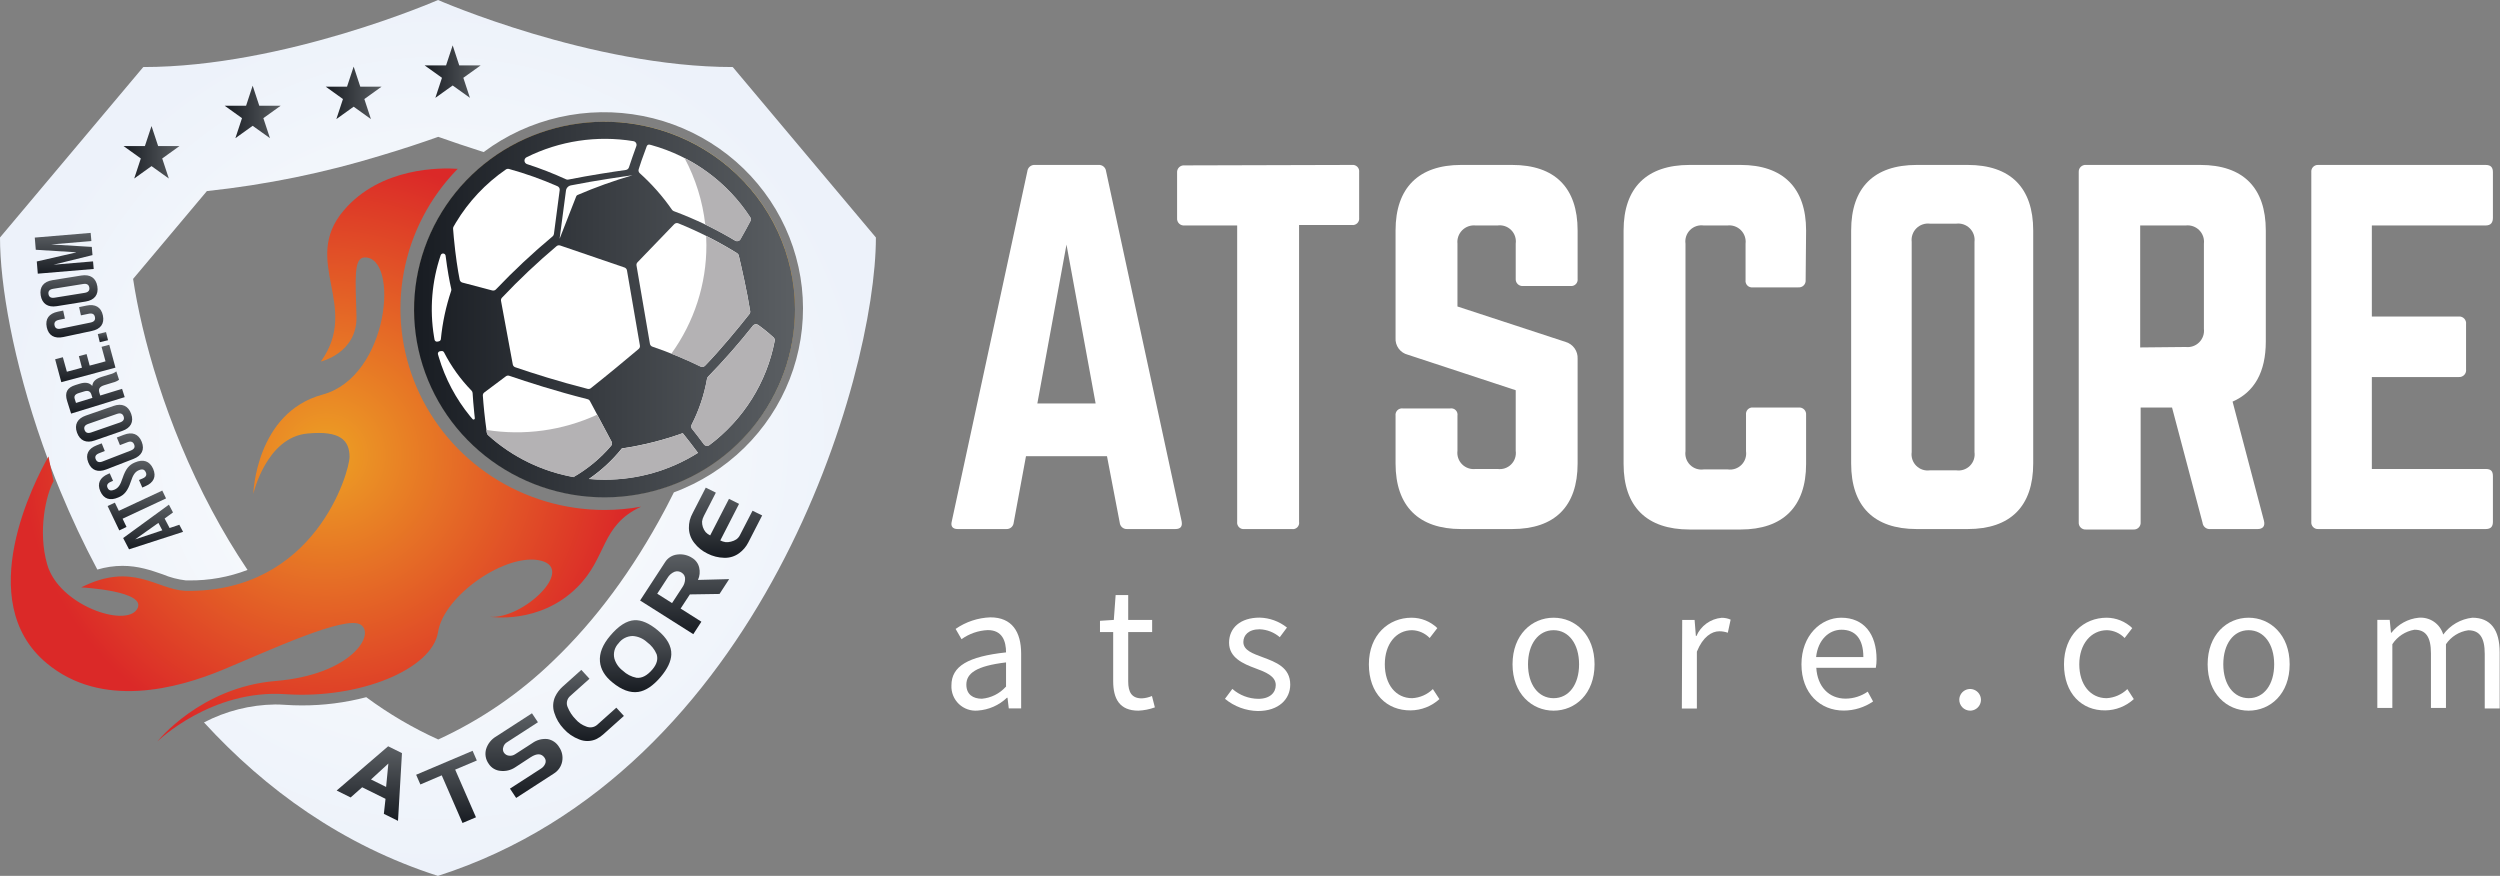 <svg width="979" height="343" viewBox="0 0 979 343" fill="none" xmlns="http://www.w3.org/2000/svg">
<rect x="0" y="0" width="979" height="343" fill="#808080" stroke="none"/>
<path d="M237.364 177.777L200.998 147.585L196.327 177.777H237.364Z" fill="#333333"/>
<path d="M286.945 26.254C231.579 26.254 171.53 0 171.53 0C171.53 0 111.469 26.254 56.104 26.254L0 93C0 111.354 5.083 141.2 16.725 174.245C17.33 175.975 17.935 177.706 18.6 179.448C18.963 180.438 19.326 181.417 19.714 182.419C20.924 185.761 22.316 189.138 23.719 192.515C27.907 202.611 32.687 212.862 38.12 223.042C41.315 222.088 44.633 221.598 47.971 221.586C54.204 221.586 59.226 223.352 63.704 224.904C66.607 226.121 69.671 226.924 72.804 227.29H73.942C81.802 227.391 89.609 225.997 96.935 223.185C91.887 215.666 87.23 207.899 82.982 199.914C64.829 165.903 55.462 131.474 52.122 109.218L81.021 74.825C104.189 72.361 127.06 67.684 149.311 60.862C157.783 58.344 165.298 55.826 171.615 53.583C176.782 55.42 182.761 57.437 189.392 59.55C198.173 52.988 208.264 48.335 219.001 45.899C229.737 43.462 240.875 43.297 251.681 45.414C262.487 47.532 272.716 51.883 281.692 58.182C290.669 64.481 298.19 72.584 303.76 81.957C309.329 91.331 312.822 101.762 314.006 112.563C315.19 123.365 314.04 134.291 310.631 144.622C307.222 154.953 301.632 164.454 294.228 172.5C286.824 180.545 277.776 186.952 267.679 191.298C266.469 191.835 265.174 192.348 263.891 192.814C262.959 194.699 262.003 196.573 261.011 198.458L260.236 199.914C247.868 223.102 233.237 242.876 216.754 258.652C203.612 271.432 188.344 281.894 171.615 289.585C161.649 285.069 152.2 279.516 143.43 273.02C135.206 275.173 126.731 276.256 118.222 276.243C115.947 276.243 113.672 276.159 111.421 276.004C110.211 275.92 109 275.873 107.718 275.873C98.006 276.007 88.466 278.417 79.884 282.902C103.93 309.156 134.136 331.03 171.482 343C298.478 302.27 343 147.286 343 93L286.945 26.254Z" fill="url(#paint0_radial_755_42023)"/>
<path d="M236.832 199.699C221.134 199.714 205.78 195.171 192.683 186.637C179.587 178.102 169.328 165.955 163.186 151.709C157.044 137.463 155.292 121.75 158.146 106.528C161.001 91.306 168.337 77.25 179.24 66.113C172.729 65.66 149.106 65.337 134.596 82.415C117.654 102.38 141.265 119.803 125.653 141.57C125.653 141.57 139.957 138.241 139.594 123.884C139.231 109.528 138.384 100.936 142.741 100.816C156.476 100.423 152.495 147.43 126.319 154.518C100.143 161.607 99.187 193.434 99.187 193.434C99.187 193.434 104.257 171.202 120.462 169.758C133.193 168.564 136.835 172.347 136.884 178.875C136.884 184.687 123.463 232.219 72.635 231.384C61.211 230.835 51.978 219.856 31.792 230.023C31.792 230.023 58.21 231.384 53.648 238.592C49.086 245.8 23.03 237.052 18.468 220.989C14.729 207.862 18.069 193.673 20.985 188.398C20.162 184.818 19.448 181.131 19.001 178.732C13.664 188.088 -10.927 235.286 18.19 259.643C39.852 277.77 69.489 269.667 87.387 262.232C105.286 254.798 135.359 240.752 141.264 244.63C147.17 248.509 137.453 264.225 107.948 266.672C78.444 269.118 61.635 290.348 61.635 290.348C61.635 290.348 82.632 269.846 111.76 271.839C140.889 273.832 169.256 262.041 171.531 247.53C173.806 233.019 198.566 216.144 211.902 219.581C225.238 223.018 204.847 242.446 191.91 241.539C191.91 241.539 211.273 244.654 225.989 230.023C237.933 218.197 235.053 205.869 251.04 198.411C246.352 199.259 241.597 199.69 236.832 199.699Z" fill="url(#paint1_radial_755_42023)"/>
<path d="M155.859 321.448L150.316 318.703L150.97 312.82L141.821 308.297L137.307 312.283L131.837 309.574L151.998 292.246L157.408 294.919L155.859 321.448ZM151.2 308.165L152.083 299L145.282 305.242L151.2 308.165Z" fill="url(#paint2_linear_755_42023)"/>
<path d="M186.718 297.807L178.246 301.387L186.391 320.051L181.115 322.283L172.982 303.619L164.62 307.199L162.962 303.392L185.072 294.012L186.718 297.807Z" fill="url(#paint3_linear_755_42023)"/>
<path d="M218.933 292.532C219.508 293.354 219.912 294.281 220.119 295.258C220.327 296.236 220.335 297.244 220.143 298.225C219.95 299.209 219.55 300.143 218.968 300.965C218.387 301.787 217.637 302.48 216.766 302.998L202.123 312.473L199.703 308.822L211.805 301.017C212.544 300.572 213.127 299.914 213.475 299.132C213.655 298.75 213.73 298.328 213.692 297.909C213.653 297.49 213.503 297.088 213.257 296.745C212.047 295.002 210.268 294.943 207.787 296.542L201.736 300.492C200.067 301.606 198.051 302.097 196.048 301.876C195.1 301.806 194.182 301.517 193.368 301.032C192.554 300.547 191.868 299.879 191.365 299.084C190.776 298.267 190.38 297.331 190.204 296.345C190.028 295.358 190.077 294.345 190.348 293.379C190.984 291.278 192.402 289.492 194.318 288.379L208.319 279.322L210.655 282.83L198.311 290.814C197.71 291.239 197.281 291.86 197.101 292.568C196.963 292.92 196.912 293.3 196.952 293.675C196.992 294.051 197.122 294.412 197.331 294.728C197.55 295.058 197.841 295.336 198.182 295.543C198.523 295.749 198.906 295.878 199.304 295.921C200.153 296.039 201.016 295.839 201.724 295.36L208.44 291.017C210.16 289.756 212.301 289.184 214.431 289.417C215.366 289.582 216.253 289.946 217.031 290.484C217.808 291.022 218.457 291.721 218.933 292.532Z" fill="url(#paint4_linear_755_42023)"/>
<path d="M244.322 280.36L236.214 287.604C235.39 288.343 234.465 288.966 233.467 289.453C232.427 289.916 231.303 290.165 230.162 290.183C229.022 290.202 227.889 289.99 226.835 289.561C224.48 288.681 222.381 287.242 220.724 285.372C219.057 283.616 217.816 281.511 217.093 279.214C216.368 277.104 216.48 274.801 217.408 272.77C218.11 271.306 219.097 269.992 220.312 268.903L227.646 262.328L230.841 265.801L223.205 272.627C222.601 273.172 222.191 273.895 222.036 274.688C221.881 275.481 221.99 276.303 222.345 277.03C223.053 278.76 224.098 280.337 225.419 281.673C226.529 282.959 227.96 283.938 229.57 284.513C230.282 284.819 231.069 284.915 231.836 284.79C232.602 284.665 233.316 284.324 233.89 283.809L241.357 277.126L244.322 280.36Z" fill="url(#paint5_linear_755_42023)"/>
<path d="M257.501 246.766C261.204 249.821 262.999 253.004 262.886 256.313C262.773 259.01 261.385 261.93 258.723 265.073C255.77 268.557 252.85 270.518 249.961 270.956C246.779 271.421 243.39 270.18 239.784 267.197C236.831 264.81 235.209 262.053 234.943 259.07C234.645 255.824 235.988 252.443 238.973 248.926C242.256 245.052 245.431 243.031 248.497 242.864C251.208 242.744 254.209 244.045 257.501 246.766ZM253.35 251.444C251.83 250.038 249.863 249.195 247.783 249.057C246.697 249.07 245.628 249.334 244.664 249.827C243.699 250.32 242.865 251.029 242.228 251.898C241.472 252.678 240.924 253.633 240.637 254.675C240.35 255.717 240.331 256.813 240.583 257.865C241.131 259.767 242.29 261.442 243.886 262.638C245.368 264.049 247.228 265.014 249.247 265.419C251.365 265.657 253.447 264.559 255.492 262.149C257.21 260.12 257.767 258.139 257.138 256.182C256.335 254.292 255.026 252.654 253.35 251.444Z" fill="url(#paint6_linear_755_42023)"/>
<path d="M285.54 226.777L281.765 232.589L270.159 232.768L266.528 238.305L274.661 243.46L271.49 248.341L250.663 235.155L260.465 220.106C260.979 219.29 261.674 218.599 262.498 218.086C263.322 217.573 264.253 217.252 265.222 217.147C267.266 216.877 269.34 217.352 271.055 218.483C271.745 218.899 272.344 219.447 272.815 220.094C273.287 220.742 273.623 221.477 273.802 222.254C274.187 223.877 274.021 225.579 273.33 227.099L285.54 226.777ZM266.988 224.283C266.57 223.986 266.081 223.798 265.569 223.738C265.057 223.677 264.538 223.746 264.06 223.937C262.936 224.435 262 225.27 261.385 226.324L257.368 232.493L263.176 236.169L267.291 229.856C267.873 229.006 268.212 228.016 268.271 226.992C268.341 226.467 268.258 225.933 268.03 225.453C267.803 224.973 267.442 224.567 266.988 224.283Z" fill="url(#paint7_linear_755_42023)"/>
<path d="M298.465 201.848L293.007 212.469C292.168 214.112 290.949 215.539 289.449 216.633C287.766 217.873 285.703 218.509 283.604 218.435C281.317 218.387 279.073 217.82 277.045 216.777C275.033 215.811 273.276 214.398 271.914 212.648C270.575 210.984 269.823 208.935 269.772 206.812C269.752 205.78 269.866 204.749 270.11 203.745C270.401 202.717 270.807 201.724 271.321 200.785L276.379 190.952L280.324 192.921L275.653 202.015C275.282 202.699 275.036 203.442 274.927 204.21C274.878 205.712 275.367 207.182 276.307 208.363C276.818 208.906 277.43 209.348 278.11 209.664L285.468 195.344L289.413 197.313L282.067 211.633C282.698 211.964 283.381 212.186 284.088 212.29C284.82 212.361 285.559 212.296 286.266 212.099C287.008 211.928 287.712 211.629 288.348 211.216C288.956 210.786 289.443 210.211 289.764 209.545L294.689 199.998L298.465 201.848Z" fill="url(#paint8_linear_755_42023)"/>
<path d="M66.147 197.623L67.745 200.666L64.465 203.053L66.414 206.776L70.226 205.487L71.69 208.268L50.536 215.118L48.225 210.691L66.147 197.623ZM63.558 207.671L62.033 204.759L52.908 211.216L63.558 207.671Z" fill="url(#paint9_linear_755_42023)"/>
<path d="M46.713 207.707L42.139 198.16L44.983 196.835L46.532 200.045L63.547 192.098L65.023 195.177L48.008 203.124L49.545 206.346L46.713 207.707Z" fill="url(#paint10_linear_755_42023)"/>
<path d="M39.283 192.372C37.952 189.341 39.114 186.99 42.333 185.606L42.974 185.343L44.269 188.291L43.434 188.649C41.994 189.257 41.691 190.069 42.127 191.036C42.563 192.002 43.337 192.36 44.801 191.752C46.266 191.143 47.101 190.033 48.008 187.205C49.219 183.625 50.501 182.061 52.849 181.083C56.068 179.699 58.609 180.498 59.965 183.577C61.32 186.656 60.159 189.019 56.94 190.391L55.729 190.928L54.422 187.969L55.862 187.36C57.303 186.739 57.545 185.892 57.073 184.902C56.601 183.911 55.862 183.505 54.41 184.114C52.958 184.723 52.123 185.833 51.203 188.661C49.993 192.241 48.71 193.804 46.363 194.783C43.156 196.191 40.626 195.451 39.283 192.372Z" fill="url(#paint11_linear_755_42023)"/>
<path d="M45.756 171.321L48.479 170.271C51.747 169.006 54.264 169.901 55.498 173.004C56.733 176.106 55.498 178.457 52.231 179.722L41.593 183.84C38.326 185.105 35.809 184.209 34.574 181.095C33.34 177.98 34.574 175.653 37.842 174.388L39.827 173.612L41.037 176.62L38.846 177.467C37.382 178.028 37.079 178.875 37.491 179.854C37.902 180.832 38.701 181.274 40.153 180.713L51.202 176.441C52.666 175.868 52.933 175.032 52.533 174.054C52.134 173.075 51.323 172.61 49.895 173.183L46.967 174.304L45.756 171.321Z" fill="url(#paint12_linear_755_42023)"/>
<path d="M37.116 172.479C33.8 173.672 31.295 172.562 30.157 169.412C29.02 166.261 30.315 163.874 33.63 162.729L44.413 158.981C47.729 157.788 50.234 158.898 51.36 162.048C52.485 165.199 51.214 167.586 47.886 168.743L37.116 172.479ZM46.955 165.45C48.431 164.936 48.77 164.101 48.407 163.063C48.044 162.025 47.197 161.583 45.769 162.096L34.575 165.987C33.098 166.5 32.759 167.335 33.122 168.373C33.485 169.412 34.333 169.841 35.761 169.328L46.955 165.45Z" fill="url(#paint13_linear_755_42023)"/>
<path d="M46.616 148.719C45.891 149.236 45.068 149.605 44.196 149.804L40.904 150.819C38.956 151.416 38.484 152.287 38.907 153.767L39.258 154.888L47.802 152.263L48.831 155.521L27.846 161.965L26.297 157.06C25.232 153.683 26.297 151.75 29.601 150.759L31.247 150.246C33.413 149.59 34.998 149.84 36.087 151.081H36.148C36.317 149.244 37.709 148.241 39.899 147.561L43.143 146.57C44.021 146.362 44.845 145.976 45.563 145.437L46.616 148.719ZM29.758 157.788L36.196 155.807L35.797 154.542C35.422 153.349 34.647 152.752 32.965 153.277L30.896 153.91C29.395 154.363 28.899 155.103 29.262 156.225L29.758 157.788Z" fill="url(#paint14_linear_755_42023)"/>
<path d="M32.093 143.981L30.883 139.47L33.908 138.658L35.119 143.169L41.327 141.499L39.766 135.818L42.791 135.007L45.212 143.969L24.009 149.661L21.589 140.699L24.614 139.888L26.188 145.568L32.093 143.981Z" fill="url(#paint15_linear_755_42023)"/>
<path d="M38.289 130.806L41.52 130.042L42.307 133.228L39.076 134.004L38.289 130.806Z" fill="url(#paint16_linear_755_42023)"/>
<path d="M30.968 120.268L33.824 119.672C37.261 118.944 39.585 120.233 40.287 123.503C40.989 126.772 39.391 128.885 35.954 129.601L24.772 131.987C21.335 132.703 19.012 131.415 18.31 128.145C17.608 124.875 19.205 122.775 22.642 122.047L24.736 121.617L25.414 124.767L23.102 125.245C21.565 125.567 21.13 126.355 21.36 127.417C21.589 128.479 22.316 129.016 23.852 128.694L35.458 126.307C36.995 125.985 37.394 125.209 37.176 124.147C36.959 123.085 36.245 122.536 34.756 122.858L31.694 123.491L30.968 120.268Z" fill="url(#paint17_linear_755_42023)"/>
<path d="M22.231 119.899C18.77 120.459 16.483 118.968 15.939 115.674C15.394 112.38 17.076 110.256 20.549 109.707L31.828 107.893C35.301 107.332 37.577 108.812 38.121 112.118C38.666 115.423 36.984 117.536 33.51 118.085L22.231 119.899ZM33.123 114.683C34.672 114.445 35.156 113.669 34.975 112.607C34.793 111.545 34.103 110.96 32.554 111.211L20.84 113.084C19.291 113.335 18.819 114.099 18.988 115.173C19.158 116.247 19.872 116.82 21.409 116.569L33.123 114.683Z" fill="url(#paint18_linear_755_42023)"/>
<path d="M29.746 98.871V98.788L14.014 97.809L13.614 93.036L35.506 91.198L35.785 94.396L20.052 95.721L35.942 96.687L36.22 99.897L20.96 103.657L36.438 102.356L36.692 105.327L14.8 107.165L14.401 102.392L29.746 98.871Z" fill="url(#paint19_linear_755_42023)"/>
<path d="M59.336 49.358L61.926 57.198H70.288L63.523 62.056L66.113 69.908L59.336 65.051L52.559 69.908L55.149 62.056L48.384 57.198H56.746L59.336 49.358Z" fill="url(#paint20_linear_755_42023)"/>
<path d="M98.944 33.558L101.534 41.41H109.908L103.131 46.267L105.721 54.108L98.944 49.263L92.179 54.108L94.769 46.267L87.992 41.41H96.367L98.944 33.558Z" fill="url(#paint21_linear_755_42023)"/>
<path d="M138.492 26.087L141.082 33.928H149.444L142.679 38.785L145.257 46.637L138.492 41.78L131.715 46.637L134.305 38.785L127.54 33.928H135.902L138.492 26.087Z" fill="url(#paint22_linear_755_42023)"/>
<path d="M177.266 17.769L179.844 25.622H188.218L181.441 30.467L184.031 38.319L177.266 33.474L170.489 38.319L173.079 30.467L166.302 25.622H174.676L177.266 17.769Z" fill="url(#paint23_linear_755_42023)"/>
<path d="M289.485 173.059C318.569 144.378 318.568 97.879 289.484 69.198C260.401 40.518 213.246 40.518 184.162 69.198C155.078 97.879 155.078 144.378 184.162 173.059C213.246 201.739 260.401 201.739 289.485 173.059Z" fill="url(#paint24_linear_755_42023)"/>
<path d="M301.63 142.163C313.443 106.836 293.978 68.754 258.153 57.104C222.328 45.455 183.71 64.65 171.897 99.978C160.083 135.305 179.549 173.387 215.373 185.037C251.198 196.686 289.817 177.491 301.63 142.163Z" fill="url(#paint25_radial_755_42023)"/>
<path style="mix-blend-mode:multiply" opacity="0.3" d="M296.421 147.131C289.956 153.648 281.9 158.415 273.028 160.974C245.835 169.101 205.185 164.017 190.917 137.536C184.334 125.316 177.133 92.63 189.514 72.557C181.964 79.709 176.183 88.477 172.616 98.182C169.05 107.888 167.793 118.273 168.944 128.533C170.095 138.794 173.622 148.657 179.253 157.359C184.885 166.062 192.469 173.372 201.421 178.724C210.373 184.076 220.452 187.328 230.881 188.227C241.31 189.127 251.809 187.65 261.567 183.912C271.325 180.173 280.082 174.273 287.159 166.666C294.237 159.06 299.447 149.951 302.387 140.043C300.566 142.538 298.573 144.907 296.421 147.131Z" fill="url(#paint26_radial_755_42023)"/>
<mask id="mask0_755_42023" style="mask-type:luminance" maskUnits="userSpaceOnUse" x="168" y="53" width="138" height="136">
<path d="M301.631 142.163C313.444 106.836 293.979 68.754 258.154 57.104C222.329 45.455 183.711 64.65 171.898 99.978C160.084 135.305 179.55 173.387 215.374 185.037C251.199 196.686 289.818 177.491 301.631 142.163Z" fill="white"/>
</mask>
<g mask="url(#mask0_755_42023)">
<g style="mix-blend-mode:multiply" opacity="0.3">
<path d="M192.188 175.008L191.91 173.517C241.794 164.614 294.86 136.749 294.218 85.207H295.755C296.409 137.668 242.665 165.998 192.188 175.008Z" fill="url(#paint27_radial_755_42023)"/>
<path d="M296.18 165.33H294.703C294.703 138.718 272.605 119.827 254.138 108.681C232.161 95.41 203.311 85.899 176.917 83.25L177.062 81.734C203.686 84.407 232.73 94.002 254.937 107.38C273.683 118.741 296.119 138.014 296.18 165.33Z" fill="url(#paint28_radial_755_42023)"/>
<path d="M264.303 184.985L262.875 184.388C267.958 172.454 270.342 151.582 262.682 144.613C256.377 138.885 245.739 140.102 233.359 141.522C213.258 143.825 188.244 146.69 166.533 122.906L167.743 121.891C188.909 145.09 213.488 142.274 233.238 140.019C245.969 138.551 256.957 137.298 263.783 143.491C272.194 151.201 269.447 172.92 264.303 184.985Z" fill="url(#paint29_radial_755_42023)"/>
<path d="M297.584 117.392C294.607 117.91 291.54 117.369 288.931 115.865C282.88 112.404 280.387 105.673 277.229 97.141C272.122 83.333 265.756 66.113 240.79 52.556L241.54 51.231C266.954 65.087 273.755 83.309 278.681 96.58C281.718 104.814 284.126 111.318 289.705 114.48C296.809 118.538 303.598 113.287 303.876 113.096L304.845 114.289C302.696 115.856 300.212 116.918 297.584 117.392Z" fill="url(#paint30_radial_755_42023)"/>
</g>
<path d="M192.564 174.173L192.298 172.681C242.169 163.791 295.235 135.913 294.606 84.372H296.143C296.784 136.844 243.065 165.175 192.564 174.173Z" fill="url(#paint31_linear_755_42023)"/>
<path d="M296.554 164.495H295.017C295.017 137.883 272.931 119.003 254.464 107.845C232.487 94.575 203.636 85.064 177.23 82.415L177.388 80.899C204.012 83.584 233.056 93.167 255.263 106.545C274.129 117.882 296.505 137.179 296.554 164.495Z" fill="url(#paint32_linear_755_42023)"/>
<path d="M264.678 184.15L263.238 183.517C268.32 171.583 270.704 150.699 263.032 143.73C256.739 138.002 246.089 139.231 233.709 140.639C213.608 142.942 188.594 145.818 166.896 122.023L168.045 121.008C189.211 144.219 213.79 141.403 233.54 139.136C246.271 137.68 257.259 136.415 264.072 142.62C272.58 150.365 269.821 172.085 264.678 184.15Z" fill="url(#paint33_linear_755_42023)"/>
<path d="M297.969 116.569C294.987 117.082 291.917 116.537 289.304 115.029C283.254 111.581 280.761 104.838 277.614 96.317C272.495 82.498 266.142 65.29 241.176 51.721L241.914 50.396C267.328 64.251 274.129 82.486 279.054 95.745C282.104 103.979 284.512 110.495 290.079 113.645C297.195 117.703 303.972 112.452 304.262 112.261L305.218 113.454C303.074 115.024 300.595 116.089 297.969 116.569Z" fill="url(#paint34_linear_755_42023)"/>
</g>
<path opacity="0.06" d="M290.107 134.782C302.685 121.839 300.888 100.012 286.093 86.031C271.297 72.049 249.107 71.208 236.529 84.151C223.95 97.094 225.748 118.921 240.543 132.903C255.338 146.884 277.529 147.726 290.107 134.782Z" fill="white"/>
<path opacity="0.06" d="M284.888 103.955C287.133 106.06 288.694 108.774 289.373 111.755C290.053 114.735 289.819 117.847 288.703 120.697C287.587 123.547 285.639 126.006 283.104 127.762C280.57 129.519 277.564 130.494 274.467 130.564C271.37 130.634 268.321 129.797 265.708 128.157C263.094 126.517 261.033 124.15 259.785 121.354C258.537 118.558 258.159 115.459 258.698 112.451C259.237 109.443 260.67 106.661 262.815 104.456C264.23 102.994 265.925 101.821 267.8 101.004C269.676 100.188 271.696 99.743 273.746 99.697C275.796 99.65 277.835 100.002 279.747 100.733C281.658 101.464 283.405 102.558 284.888 103.955Z" fill="white"/>
<path d="M311.317 121.128C311.339 137.923 305.531 154.221 294.858 167.31C284.185 180.399 269.29 189.491 252.65 193.075C236.01 196.659 218.627 194.519 203.392 187.011C188.156 179.502 175.986 167.077 168.904 151.802C161.822 136.527 160.256 119.322 164.465 103.047C168.673 86.772 178.404 72.408 192.039 62.343C205.675 52.278 222.393 47.118 239.414 47.721C256.435 48.325 272.734 54.655 285.601 65.659C293.662 72.553 300.128 81.072 304.565 90.641C309.001 100.21 311.304 110.606 311.317 121.128Z" fill="url(#paint35_linear_755_42023)"/>
<path d="M244.564 104.755L219.368 96.138C219.125 96.054 218.863 96.035 218.61 96.083C218.357 96.131 218.122 96.245 217.928 96.413C210.428 102.741 203.292 109.478 196.556 116.593C196.409 116.752 196.3 116.942 196.238 117.149C196.175 117.355 196.16 117.573 196.193 117.786L200.804 142.704C200.848 142.958 200.961 143.196 201.132 143.391C201.302 143.587 201.524 143.733 201.772 143.814C208.743 146.2 218.715 149.375 230.09 152.275C230.31 152.334 230.541 152.341 230.764 152.296C230.987 152.25 231.196 152.153 231.373 152.012C237.424 147.239 246.077 140.078 250.094 136.653C250.288 136.49 250.436 136.28 250.523 136.044C250.61 135.807 250.633 135.553 250.591 135.305L245.532 105.948C245.499 105.68 245.391 105.427 245.22 105.216C245.049 105.005 244.822 104.845 244.564 104.755Z" fill="white"/>
<path d="M254.475 56.661C254.235 56.585 253.973 56.605 253.747 56.717C253.521 56.828 253.348 57.023 253.265 57.258C252.878 58.261 252.684 58.845 252.636 59C251.426 62.127 250.93 63.774 250.107 66.28C250.015 66.555 250.009 66.851 250.089 67.129C250.168 67.407 250.331 67.656 250.554 67.843C255.305 72.123 259.541 76.928 263.176 82.164C263.349 82.402 263.589 82.585 263.866 82.689C272.225 85.793 280.271 89.661 287.9 94.241C288.069 94.341 288.256 94.406 288.45 94.433C288.645 94.459 288.843 94.447 289.032 94.397C289.222 94.347 289.4 94.26 289.554 94.141C289.709 94.022 289.838 93.873 289.934 93.704C291.507 91.007 293.128 87.928 293.854 86.544C293.974 86.316 294.031 86.062 294.018 85.806C294.005 85.55 293.924 85.302 293.782 85.088C284.823 71.3 271.043 61.235 255.056 56.805L254.475 56.661Z" fill="white"/>
<path d="M276.041 143.265C281.995 137.143 289.062 128.539 293.467 122.977C293.592 122.821 293.684 122.64 293.736 122.447C293.788 122.254 293.799 122.053 293.77 121.856C292.56 114.206 290.478 105.065 289.292 100.053C289.248 99.865 289.167 99.689 289.052 99.533C288.938 99.377 288.793 99.246 288.627 99.146C281.316 94.605 273.624 90.692 265.633 87.451C265.361 87.341 265.061 87.315 264.774 87.377C264.487 87.439 264.225 87.585 264.024 87.797L249.635 102.726C249.484 102.883 249.37 103.072 249.303 103.279C249.236 103.486 249.217 103.704 249.248 103.919L254.5 134.565C254.536 134.837 254.65 135.093 254.827 135.305C255.005 135.516 255.24 135.673 255.504 135.758C261.957 137.952 268.263 140.547 274.383 143.527C274.654 143.655 274.957 143.698 275.253 143.651C275.55 143.604 275.824 143.469 276.041 143.265Z" fill="white"/>
<path d="M198.057 147.394L189.659 153.683C189.472 153.821 189.321 154.002 189.22 154.21C189.119 154.417 189.07 154.646 189.078 154.876C189.32 158.349 189.768 163.397 190.651 169.471C190.699 169.809 190.861 170.12 191.111 170.354C200.812 179.134 212.907 184.921 225.904 187.002L224.56 186.775C230.16 183.582 235.152 179.451 239.312 174.567C239.501 174.347 239.619 174.076 239.651 173.789C239.684 173.502 239.629 173.212 239.494 172.956L231.023 157.048C230.929 156.866 230.796 156.707 230.633 156.581C230.47 156.455 230.28 156.366 230.079 156.32C217.662 153.17 206.722 149.661 199.461 147.167C199.228 147.081 198.975 147.056 198.729 147.096C198.482 147.136 198.251 147.238 198.057 147.394Z" fill="white"/>
<path d="M222.599 70.314C230.938 68.643 240.244 67.235 245.072 66.555C245.347 66.516 245.606 66.403 245.819 66.228C246.033 66.053 246.193 65.823 246.282 65.564C247.142 62.986 248.134 60.086 249.187 57.21C249.261 57.009 249.289 56.794 249.269 56.581C249.249 56.368 249.182 56.162 249.073 55.977C248.963 55.793 248.813 55.635 248.634 55.513C248.455 55.392 248.251 55.312 248.037 55.277C233.762 52.938 219.103 55.15 206.189 61.59C205.928 61.721 205.712 61.925 205.569 62.177C205.426 62.429 205.362 62.717 205.386 63.005C205.409 63.292 205.518 63.567 205.7 63.793C205.882 64.019 206.128 64.187 206.407 64.275C211.626 65.963 216.737 67.956 221.716 70.242C221.993 70.366 222.305 70.391 222.599 70.314Z" fill="white"/>
<path d="M267.365 169.638C259.637 172.412 251.646 174.411 243.512 175.605C239.84 180.188 235.501 184.209 230.636 187.539C232.669 187.718 234.738 187.813 236.832 187.813C249.759 187.832 262.42 184.187 273.306 177.312C271.346 174.674 269.119 171.822 267.365 169.638Z" fill="white"/>
<path d="M294.883 127.5C289.371 134.466 283.498 141.146 277.287 147.513C277.072 147.727 276.933 148.003 276.887 148.301C275.786 154.577 273.747 160.658 270.837 166.345C270.712 166.592 270.661 166.868 270.689 167.143C270.717 167.417 270.823 167.678 270.994 167.896C272.422 169.698 274.104 171.846 275.689 174.006C275.806 174.163 275.954 174.294 276.123 174.394C276.292 174.493 276.48 174.558 276.675 174.584C276.87 174.611 277.069 174.599 277.259 174.549C277.449 174.499 277.627 174.412 277.783 174.293C291.15 164.287 300.271 149.742 303.378 133.479C303.424 133.24 303.407 132.994 303.331 132.762C303.255 132.531 303.122 132.322 302.943 132.155C301.03 130.395 299.009 128.752 296.892 127.238C296.585 127.023 296.208 126.931 295.835 126.98C295.462 127.029 295.122 127.215 294.883 127.5Z" fill="white"/>
<path d="M172.256 137.548C172.125 137.573 172 137.625 171.89 137.7C171.78 137.774 171.686 137.871 171.616 137.983C171.545 138.095 171.499 138.22 171.48 138.351C171.462 138.482 171.47 138.615 171.506 138.742C171.579 139.004 171.675 139.327 171.833 139.852C174.335 148.279 178.496 156.138 184.08 162.979C184.443 163.409 184.794 163.803 185.108 164.173C185.181 164.24 185.273 164.285 185.372 164.3C185.471 164.315 185.572 164.301 185.663 164.258C185.753 164.215 185.828 164.147 185.878 164.061C185.929 163.976 185.951 163.877 185.943 163.779C185.871 163.123 185.786 162.383 185.738 161.905C185.399 158.635 185.193 155.938 185.072 153.91C185.049 153.562 184.903 153.233 184.661 152.979C180.332 148.541 176.701 143.489 173.89 137.99C173.793 137.799 173.635 137.646 173.44 137.553C173.245 137.46 173.025 137.433 172.813 137.477L172.256 137.548Z" fill="white"/>
<path d="M177.605 88.763C177.469 89.012 177.406 89.293 177.424 89.575C177.521 90.828 177.63 92.033 177.726 93.155C178.404 100.315 179.263 105.769 180.014 109.54C180.066 109.807 180.194 110.054 180.382 110.252C180.571 110.451 180.812 110.593 181.079 110.662L192.757 113.741C193.016 113.809 193.29 113.806 193.548 113.733C193.806 113.659 194.039 113.517 194.221 113.323C201.207 105.989 208.613 99.056 216.404 92.558C216.682 92.324 216.863 91.997 216.912 91.639L219.175 74.443C219.216 74.133 219.154 73.818 219 73.545C218.845 73.272 218.605 73.055 218.316 72.927C212.157 70.222 205.807 67.96 199.316 66.161C199.111 66.108 198.897 66.099 198.689 66.133C198.48 66.168 198.281 66.247 198.106 66.364C190.15 71.847 183.475 78.943 178.525 87.176C177.642 88.656 177.896 88.238 177.605 88.763Z" fill="white"/>
<path d="M171.372 133.766L171.868 133.658C172.074 133.615 172.26 133.509 172.399 133.354C172.539 133.2 172.624 133.005 172.643 132.799C173.269 126.352 174.628 119.995 176.697 113.848C176.77 113.599 176.77 113.334 176.697 113.084C176.043 110.232 175.221 105.924 174.494 100.112C174.463 99.897 174.36 99.698 174.201 99.547C174.043 99.396 173.837 99.302 173.618 99.278C173.399 99.255 173.178 99.305 172.991 99.419C172.803 99.533 172.659 99.706 172.582 99.909C169.104 110.177 168.203 121.122 169.956 131.808C170.053 132.369 170.113 132.727 170.162 133.002C170.184 133.133 170.234 133.259 170.309 133.371C170.383 133.482 170.481 133.577 170.595 133.649C170.709 133.721 170.837 133.768 170.971 133.788C171.105 133.808 171.241 133.801 171.372 133.766Z" fill="white"/>
<path d="M219.139 93.513L221.632 74.658C221.692 74.154 221.913 73.682 222.263 73.311C222.614 72.94 223.075 72.688 223.58 72.593C233.334 70.648 244.383 69.085 247.699 68.631C240.367 70.763 233.177 73.341 226.17 76.352C225.931 76.457 225.744 76.65 225.649 76.889L219.139 93.513Z" fill="white"/>
<path d="M287.949 94.253C288.117 94.353 288.304 94.418 288.499 94.445C288.693 94.471 288.891 94.46 289.081 94.409C289.271 94.359 289.448 94.272 289.603 94.153C289.758 94.034 289.887 93.885 289.982 93.716C291.555 91.019 293.177 87.94 293.903 86.556C294.023 86.328 294.079 86.074 294.067 85.818C294.054 85.562 293.972 85.314 293.831 85.1C287.435 75.275 278.55 67.266 268.054 61.865C272.393 69.969 275.148 78.807 276.174 87.916C279.708 89.647 283.653 91.723 287.949 94.253Z" fill="#B4B2B4"/>
<path d="M262.887 138.515C267.449 140.329 271.648 142.274 274.335 143.563C274.615 143.697 274.931 143.74 275.237 143.687C275.544 143.633 275.825 143.486 276.041 143.265C281.995 137.143 289.063 128.539 293.468 122.977C293.593 122.821 293.684 122.64 293.736 122.447C293.788 122.254 293.8 122.053 293.77 121.856C292.56 114.206 290.479 105.065 289.293 100.053C289.249 99.865 289.167 99.689 289.053 99.533C288.938 99.377 288.794 99.246 288.627 99.146C284.246 96.472 280.156 94.253 276.525 92.403C276.525 93.597 276.622 94.79 276.622 95.983C276.665 111.228 271.861 126.102 262.887 138.515Z" fill="#B4B2B4"/>
<path d="M224.513 186.787L225.856 187.014L224.537 186.787H224.513Z" fill="#B4B2B4"/>
<path d="M239.313 174.579C239.502 174.358 239.62 174.087 239.652 173.801C239.684 173.514 239.63 173.224 239.495 172.968L233.843 162.395C220.322 168.621 205.216 170.7 190.482 168.361C190.482 168.743 190.591 169.137 190.652 169.555C190.699 169.892 190.861 170.203 191.112 170.438C200.48 178.908 212.083 184.6 224.585 186.859C230.174 183.631 235.156 179.477 239.313 174.579Z" fill="#B4B2B4"/>
<path d="M243.512 175.665C239.84 180.247 235.501 184.269 230.636 187.599C232.669 187.778 234.738 187.873 236.832 187.873C249.759 187.892 262.42 184.247 273.306 177.371C271.346 174.662 269.119 171.81 267.365 169.626C259.64 172.424 251.648 174.447 243.512 175.665Z" fill="#B4B2B4"/>
<path d="M302.932 132.202C301.019 130.442 298.998 128.8 296.881 127.285C296.572 127.064 296.189 126.968 295.811 127.016C295.433 127.065 295.088 127.256 294.847 127.548C289.336 134.514 283.463 141.194 277.251 147.561C277.037 147.775 276.897 148.051 276.852 148.349C275.751 154.625 273.712 160.706 270.801 166.392C270.677 166.639 270.626 166.916 270.654 167.19C270.682 167.465 270.787 167.726 270.959 167.944C272.387 169.746 274.069 171.894 275.654 174.054C275.771 174.21 275.918 174.342 276.088 174.441C276.257 174.541 276.445 174.605 276.64 174.632C276.835 174.659 277.033 174.647 277.224 174.597C277.414 174.546 277.592 174.459 277.748 174.34C291.114 164.334 300.236 149.789 303.343 133.527C303.391 133.29 303.379 133.044 303.307 132.813C303.235 132.582 303.106 132.372 302.932 132.202Z" fill="#B4B2B4"/>
<path d="M441.342 207.177C440.637 207.208 439.947 206.965 439.416 206.501C438.885 206.036 438.554 205.385 438.49 204.682L433.5 178.66H401.774L396.961 204.682C396.898 205.385 396.566 206.036 396.035 206.501C395.504 206.965 394.814 207.208 394.109 207.177H375.038C373.078 207.177 372.186 206.108 372.721 204.147L402.308 67.084C402.38 66.352 402.74 65.678 403.308 65.21C403.876 64.743 404.606 64.519 405.338 64.589H430.113C430.845 64.519 431.576 64.743 432.144 65.21C432.711 65.678 433.071 66.352 433.143 67.084L462.73 204.147C463.087 206.108 462.374 207.177 460.235 207.177H441.342ZM417.637 95.78L406.229 157.984H429.044L417.637 95.78Z" fill="white"/>
<path d="M529.392 64.588C529.779 64.535 530.173 64.572 530.544 64.697C530.914 64.821 531.25 65.03 531.526 65.306C531.803 65.582 532.011 65.919 532.136 66.289C532.26 66.659 532.297 67.053 532.244 67.44V85.264C532.297 85.651 532.26 86.045 532.136 86.415C532.011 86.785 531.803 87.121 531.526 87.398C531.25 87.674 530.914 87.882 530.544 88.007C530.173 88.132 529.779 88.169 529.392 88.115H508.717V204.325C508.786 204.715 508.76 205.116 508.642 205.493C508.523 205.871 508.314 206.214 508.034 206.494C507.755 206.774 507.411 206.982 507.033 207.101C506.656 207.22 506.255 207.246 505.865 207.177H487.329C486.942 207.23 486.548 207.193 486.178 207.068C485.807 206.944 485.471 206.735 485.195 206.459C484.919 206.183 484.71 205.846 484.586 205.476C484.461 205.106 484.424 204.712 484.477 204.325V88.294H463.802C463.419 88.326 463.034 88.275 462.673 88.143C462.312 88.011 461.985 87.802 461.713 87.531C461.441 87.259 461.232 86.931 461.101 86.571C460.969 86.21 460.917 85.825 460.95 85.442V67.618C460.917 67.236 460.969 66.85 461.101 66.49C461.232 66.129 461.441 65.801 461.713 65.53C461.985 65.258 462.312 65.049 462.673 64.917C463.034 64.785 463.419 64.734 463.802 64.767L529.392 64.588Z" fill="white"/>
<path d="M592.128 64.588C608.883 64.588 617.794 73.5 617.794 90.254V109.147C617.847 109.534 617.81 109.928 617.686 110.298C617.561 110.668 617.353 111.005 617.077 111.281C616.8 111.557 616.464 111.766 616.094 111.89C615.724 112.015 615.33 112.052 614.943 111.999H596.406C596.023 112.031 595.638 111.98 595.277 111.848C594.917 111.716 594.589 111.507 594.317 111.235C594.046 110.964 593.837 110.636 593.705 110.275C593.573 109.915 593.522 109.529 593.554 109.147V95.423C593.691 94.454 593.601 93.468 593.291 92.541C592.981 91.613 592.46 90.771 591.768 90.079C591.077 89.388 590.234 88.867 589.307 88.557C588.38 88.247 587.393 88.157 586.425 88.293H577.87C576.909 88.192 575.937 88.308 575.026 88.63C574.116 88.953 573.288 89.475 572.605 90.158C571.922 90.841 571.4 91.669 571.077 92.579C570.754 93.49 570.639 94.462 570.74 95.423V120.019L613.16 133.922C614.56 134.343 615.777 135.222 616.618 136.418C617.458 137.613 617.872 139.057 617.794 140.516V181.51C617.794 198.265 608.883 207.176 592.128 207.176H572.166C555.59 207.176 546.5 198.265 546.5 181.51V162.796C546.447 162.409 546.484 162.015 546.609 161.644C546.733 161.274 546.942 160.938 547.218 160.662C547.494 160.386 547.83 160.177 548.201 160.052C548.571 159.928 548.965 159.891 549.352 159.944H567.888C568.278 159.875 568.679 159.901 569.057 160.019C569.434 160.138 569.778 160.347 570.058 160.626C570.338 160.906 570.546 161.25 570.665 161.627C570.783 162.005 570.809 162.406 570.74 162.796V176.52C570.618 177.485 570.719 178.465 571.034 179.386C571.349 180.306 571.871 181.143 572.559 181.831C573.247 182.519 574.083 183.04 575.003 183.355C575.924 183.671 576.904 183.771 577.87 183.649H586.425C587.393 183.786 588.38 183.696 589.307 183.386C590.234 183.076 591.077 182.555 591.768 181.863C592.46 181.172 592.981 180.329 593.291 179.402C593.601 178.475 593.691 177.488 593.554 176.52V152.815L551.312 138.912C549.863 138.555 548.585 137.698 547.705 136.491C546.825 135.285 546.398 133.807 546.5 132.317V90.254C546.5 73.5 555.59 64.588 572.166 64.588H592.128Z" fill="white"/>
<path d="M707.09 109.681C707.123 110.064 707.071 110.449 706.939 110.81C706.808 111.171 706.599 111.499 706.327 111.77C706.055 112.042 705.728 112.251 705.367 112.383C705.006 112.514 704.621 112.566 704.238 112.533H686.415C686.028 112.586 685.634 112.549 685.264 112.425C684.893 112.3 684.557 112.092 684.281 111.816C684.005 111.539 683.796 111.203 683.672 110.833C683.547 110.462 683.51 110.068 683.563 109.681V95.423C683.678 94.459 683.572 93.481 683.254 92.564C682.937 91.647 682.415 90.814 681.729 90.128C681.042 89.441 680.209 88.92 679.292 88.602C678.375 88.284 677.397 88.179 676.434 88.293H667.165C666.197 88.157 665.211 88.247 664.283 88.557C663.356 88.867 662.513 89.388 661.822 90.079C661.131 90.771 660.609 91.613 660.299 92.541C659.99 93.468 659.899 94.454 660.036 95.423V176.698C659.899 177.666 659.99 178.653 660.299 179.58C660.609 180.507 661.131 181.35 661.822 182.041C662.513 182.733 663.356 183.254 664.283 183.564C665.211 183.874 666.197 183.964 667.165 183.828H676.612C677.58 183.964 678.567 183.874 679.494 183.564C680.421 183.254 681.264 182.733 681.955 182.041C682.647 181.35 683.168 180.507 683.478 179.58C683.788 178.653 683.878 177.666 683.741 176.698V162.439C683.688 162.052 683.725 161.658 683.85 161.288C683.974 160.918 684.183 160.581 684.459 160.305C684.735 160.029 685.072 159.821 685.442 159.696C685.812 159.571 686.206 159.534 686.593 159.587H704.417C704.799 159.555 705.185 159.606 705.545 159.738C705.906 159.87 706.234 160.079 706.505 160.351C706.777 160.622 706.986 160.95 707.118 161.311C707.249 161.671 707.301 162.057 707.268 162.439V181.689C707.268 198.443 698.178 207.355 681.602 207.355H661.64C644.886 207.355 635.796 198.443 635.796 181.689V90.254C635.796 73.5 644.886 64.588 661.64 64.588H681.602C698.178 64.588 707.268 73.5 707.268 90.254L707.09 109.681Z" fill="white"/>
<path d="M724.912 90.254C724.912 73.5 733.824 64.588 750.578 64.588H770.54C787.295 64.588 796.206 73.5 796.206 90.254V181.51C796.206 198.265 787.295 207.176 770.54 207.176H750.578C733.824 207.176 724.912 198.265 724.912 181.51V90.254ZM766.085 184.184C767.053 184.321 768.039 184.23 768.967 183.92C769.894 183.61 770.736 183.089 771.428 182.398C772.119 181.707 772.64 180.864 772.95 179.937C773.26 179.009 773.351 178.023 773.214 177.055V94.71C773.329 93.746 773.223 92.769 772.905 91.851C772.588 90.934 772.066 90.101 771.38 89.415C770.693 88.728 769.86 88.207 768.943 87.889C768.026 87.571 767.048 87.466 766.085 87.58H755.747C754.783 87.466 753.806 87.571 752.889 87.889C751.971 88.207 751.138 88.728 750.452 89.415C749.766 90.101 749.244 90.934 748.926 91.851C748.608 92.769 748.503 93.746 748.617 94.71V177.055C748.481 178.023 748.571 179.009 748.881 179.937C749.191 180.864 749.712 181.707 750.404 182.398C751.095 183.089 751.937 183.61 752.865 183.92C753.792 184.23 754.779 184.321 755.747 184.184H766.085Z" fill="white"/>
<path d="M887.288 133.743C887.288 145.685 882.832 153.528 874.277 157.271L886.575 203.968C887.109 206.107 886.04 207.176 884.079 207.176H865.543C864.811 207.246 864.08 207.023 863.512 206.555C862.945 206.087 862.585 205.413 862.513 204.681L850.571 159.588H838.273V204.503C838.305 204.886 838.254 205.271 838.122 205.632C837.99 205.992 837.781 206.32 837.51 206.592C837.238 206.863 836.911 207.072 836.55 207.204C836.189 207.336 835.804 207.387 835.421 207.355H816.885C816.502 207.387 816.117 207.336 815.756 207.204C815.395 207.072 815.068 206.863 814.796 206.592C814.524 206.32 814.315 205.992 814.184 205.632C814.052 205.271 814 204.886 814.033 204.503V67.44C814 67.057 814.052 66.672 814.184 66.311C814.315 65.95 814.524 65.623 814.796 65.351C815.068 65.08 815.395 64.871 815.756 64.739C816.117 64.607 816.502 64.555 816.885 64.588H861.622C878.376 64.588 887.288 73.5 887.288 90.254V133.743ZM855.918 135.882C856.882 135.997 857.859 135.891 858.777 135.574C859.694 135.256 860.527 134.734 861.213 134.048C861.9 133.361 862.421 132.528 862.739 131.611C863.057 130.694 863.162 129.717 863.048 128.753V95.423C863.162 94.459 863.057 93.482 862.739 92.564C862.421 91.647 861.9 90.814 861.213 90.128C860.527 89.441 859.694 88.92 858.777 88.602C857.859 88.284 856.882 88.179 855.918 88.293H838.095V136.061L855.918 135.882Z" fill="white"/>
<path d="M976.225 85.264C976.225 87.046 975.512 88.294 973.373 88.294H928.814V123.941H962.857C963.255 123.911 963.655 123.97 964.027 124.114C964.399 124.258 964.734 124.484 965.007 124.775C965.281 125.065 965.486 125.413 965.607 125.793C965.729 126.173 965.763 126.576 965.709 126.971V144.616C965.763 145.012 965.729 145.414 965.607 145.794C965.486 146.174 965.281 146.522 965.007 146.813C964.734 147.104 964.399 147.329 964.027 147.473C963.655 147.618 963.255 147.677 962.857 147.647H928.814V183.65H973.373C975.512 183.65 976.225 184.541 976.225 186.502V204.325C976.225 206.108 975.512 207.177 973.373 207.177H907.783C907.411 207.195 907.04 207.132 906.696 206.992C906.351 206.853 906.041 206.64 905.787 206.369C905.533 206.098 905.34 205.775 905.223 205.422C905.106 205.069 905.067 204.695 905.109 204.325V67.441C905.067 67.071 905.106 66.697 905.223 66.344C905.34 65.991 905.533 65.668 905.787 65.397C906.041 65.126 906.351 64.913 906.696 64.773C907.04 64.634 907.411 64.571 907.783 64.589H973.373C975.512 64.589 976.225 65.658 976.225 67.441V85.264Z" fill="white"/>
<path d="M372.578 268.418C372.578 260.861 379.102 257.082 393.967 255.478C393.967 251.022 392.469 246.745 386.837 246.745C383.129 246.901 379.547 248.14 376.535 250.309L374.218 246.281C378.228 243.496 382.956 241.924 387.835 241.754C396.284 241.754 399.884 247.386 399.884 256.013V277.401H395.036L394.537 273.23H394.323C391.216 276.195 387.166 277.974 382.88 278.257C381.536 278.38 380.181 278.215 378.906 277.77C377.632 277.326 376.467 276.614 375.491 275.682C374.514 274.749 373.749 273.618 373.247 272.366C372.745 271.113 372.517 269.767 372.578 268.418ZM393.967 268.953V259.399C382.346 260.79 378.424 263.641 378.424 268.097C378.424 272.018 381.098 273.623 384.52 273.623C388.112 273.303 391.449 271.634 393.86 268.953H393.967Z" fill="white"/>
<path d="M435.922 266.708V247.53H430.753V243.109L436.171 242.753L436.884 233.021H441.804V242.753H451.179V247.53H441.804V266.815C441.804 271.057 443.158 273.481 447.151 273.481C448.514 273.406 449.853 273.092 451.107 272.554L452.248 277.01C450.175 277.764 448 278.197 445.796 278.293C438.417 278.293 435.922 273.659 435.922 266.708Z" fill="white"/>
<path d="M479.698 273.659L482.586 269.773C485.405 272.255 489.025 273.635 492.781 273.659C497.308 273.659 499.589 271.235 499.589 268.276C499.589 264.711 495.49 263.143 491.64 261.717C486.792 259.934 481.302 257.546 481.302 251.7C481.302 245.854 485.758 241.861 493.28 241.861C497.173 241.953 500.929 243.318 503.974 245.747L501.158 249.525C498.96 247.628 496.182 246.534 493.28 246.424C488.895 246.424 486.899 248.777 486.899 251.415C486.899 254.694 490.642 255.942 494.563 257.403C499.589 259.293 505.257 261.325 505.257 268.098C505.257 273.73 500.801 278.435 492.602 278.435C487.884 278.352 483.334 276.667 479.698 273.659Z" fill="white"/>
<path d="M536.053 260.148C536.053 248.563 543.859 241.897 552.736 241.897C556.51 241.887 560.14 243.344 562.859 245.961L559.865 249.846C558.06 247.965 555.591 246.865 552.985 246.781C546.711 246.781 542.291 252.199 542.291 260.148C542.291 268.098 546.64 273.409 552.985 273.409C556.038 273.251 558.928 271.983 561.113 269.844L563.679 273.766C560.606 276.568 556.609 278.141 552.45 278.186C543.075 278.293 536.053 271.627 536.053 260.148Z" fill="white"/>
<path d="M592.309 260.148C592.309 248.563 599.866 241.897 608.385 241.897C616.905 241.897 624.427 248.563 624.427 260.148C624.427 271.734 616.869 278.293 608.385 278.293C599.901 278.293 592.309 271.627 592.309 260.148ZM618.367 260.148C618.367 252.199 614.338 246.781 608.385 246.781C602.432 246.781 598.369 252.199 598.369 260.148C598.369 268.098 602.397 273.409 608.385 273.409C614.374 273.409 618.367 268.062 618.367 260.148Z" fill="white"/>
<path d="M658.756 242.753H663.604L664.103 249.063H664.317C665.166 247.1 666.527 245.403 668.258 244.148C669.989 242.894 672.026 242.129 674.155 241.933C675.381 241.908 676.598 242.151 677.72 242.646L676.615 247.779C675.539 247.4 674.406 247.207 673.264 247.209C670.341 247.209 666.848 249.348 664.495 255.194V277.473H658.613L658.756 242.753Z" fill="white"/>
<path d="M705.45 260.148C705.45 248.848 713.043 241.897 721.028 241.897C729.868 241.897 734.859 248.242 734.859 258.152C734.87 259.276 734.774 260.397 734.574 261.503H711.261C711.688 268.846 716.144 273.587 722.775 273.587C725.861 273.562 728.868 272.605 731.401 270.843L733.504 274.692C730.133 277 726.147 278.242 722.062 278.257C712.794 278.293 705.45 271.52 705.45 260.148ZM729.69 257.297C729.69 250.167 726.553 246.602 721.135 246.602C716.251 246.602 711.902 250.524 711.189 257.297H729.69Z" fill="white"/>
<path d="M767.26 273.837C767.301 273.008 767.585 272.21 768.076 271.541C768.567 270.872 769.243 270.362 770.021 270.073C770.799 269.785 771.644 269.731 772.453 269.918C773.261 270.105 773.997 270.525 774.569 271.126C775.141 271.727 775.524 272.482 775.671 273.298C775.818 274.115 775.722 274.957 775.396 275.719C775.07 276.482 774.527 277.132 773.835 277.59C773.142 278.047 772.331 278.291 771.502 278.293C770.928 278.288 770.36 278.168 769.833 277.94C769.307 277.712 768.831 277.38 768.435 276.964C768.039 276.549 767.731 276.057 767.529 275.52C767.327 274.983 767.236 274.41 767.26 273.837Z" fill="white"/>
<path d="M808.26 260.148C808.26 248.563 816.066 241.897 824.943 241.897C828.691 241.913 832.289 243.367 834.995 245.961L832.001 249.846C830.196 247.965 827.726 246.865 825.121 246.781C818.847 246.781 814.248 252.199 814.248 260.148C814.248 268.098 818.597 273.409 824.943 273.409C827.994 273.244 830.882 271.978 833.07 269.844L835.601 273.766C832.546 276.574 828.558 278.149 824.408 278.186C815.282 278.293 808.26 271.627 808.26 260.148Z" fill="white"/>
<path d="M864.511 260.148C864.511 248.563 872.068 241.897 880.552 241.897C889.036 241.897 896.629 248.563 896.629 260.148C896.629 271.734 889.072 278.293 880.552 278.293C872.032 278.293 864.511 271.627 864.511 260.148ZM890.569 260.148C890.569 252.199 886.541 246.781 880.552 246.781C874.563 246.781 870.642 252.27 870.642 260.148C870.642 268.026 874.67 273.409 880.623 273.409C886.576 273.409 890.569 268.062 890.569 260.148Z" fill="white"/>
<path d="M930.96 242.752H935.808L936.307 247.778H936.485C937.776 246.124 939.389 244.75 941.228 243.738C943.066 242.727 945.091 242.101 947.179 241.897C949.293 241.722 951.402 242.283 953.15 243.484C954.897 244.686 956.176 246.455 956.768 248.491C958.109 246.662 959.815 245.13 961.779 243.995C963.743 242.86 965.921 242.145 968.175 241.897C975.305 241.897 978.87 246.602 978.87 255.443V277.437H973.024V256.049C973.024 249.596 970.956 246.816 966.571 246.816C964.815 247.062 963.129 247.675 961.625 248.615C960.12 249.554 958.83 250.8 957.838 252.27V277.223H951.956V255.835C951.956 249.383 949.924 246.602 945.504 246.602C943.746 246.896 942.069 247.551 940.578 248.527C939.087 249.502 937.814 250.777 936.842 252.27V277.223H930.96V242.752Z" fill="white"/>
<defs>
<radialGradient id="paint0_radial_755_42023" cx="0" cy="0" r="1" gradientUnits="userSpaceOnUse" gradientTransform="translate(171.53 171.536) scale(172.704 170.307)">
<stop stop-color="white"/>
<stop offset="0.27" stop-color="#F9FBFD"/>
<stop offset="1" stop-color="#EDF2FA"/>
</radialGradient>
<radialGradient id="paint1_radial_755_42023" cx="0" cy="0" r="1" gradientUnits="userSpaceOnUse" gradientTransform="translate(127.638 178.171) scale(118.694 117.046)">
<stop stop-color="#EDA024"/>
<stop offset="1" stop-color="#DB2928"/>
</radialGradient>
<linearGradient id="paint2_linear_755_42023" x1="144.616" y1="321.448" x2="144.616" y2="292.246" gradientUnits="userSpaceOnUse">
<stop stop-color="#181C22"/>
<stop offset="1" stop-color="#5B5F63"/>
</linearGradient>
<linearGradient id="paint3_linear_755_42023" x1="174.822" y1="322.295" x2="174.822" y2="293.988" gradientUnits="userSpaceOnUse">
<stop stop-color="#181C22"/>
<stop offset="1" stop-color="#5B5F63"/>
</linearGradient>
<linearGradient id="paint4_linear_755_42023" x1="205.137" y1="312.497" x2="205.137" y2="279.357" gradientUnits="userSpaceOnUse">
<stop stop-color="#181C22"/>
<stop offset="1" stop-color="#5B5F63"/>
</linearGradient>
<linearGradient id="paint5_linear_755_42023" x1="230.466" y1="290.169" x2="230.466" y2="262.328" gradientUnits="userSpaceOnUse">
<stop stop-color="#181C22"/>
<stop offset="1" stop-color="#5B5F63"/>
</linearGradient>
<linearGradient id="paint6_linear_755_42023" x1="248.896" y1="271.087" x2="248.896" y2="242.888" gradientUnits="userSpaceOnUse">
<stop stop-color="#181C22"/>
<stop offset="1" stop-color="#5B5F63"/>
</linearGradient>
<linearGradient id="paint7_linear_755_42023" x1="268.114" y1="248.341" x2="268.114" y2="217.075" gradientUnits="userSpaceOnUse">
<stop stop-color="#181C22"/>
<stop offset="1" stop-color="#5B5F63"/>
</linearGradient>
<linearGradient id="paint8_linear_755_42023" x1="284.112" y1="218.435" x2="284.112" y2="190.952" gradientUnits="userSpaceOnUse">
<stop stop-color="#181C22"/>
<stop offset="1" stop-color="#5B5F63"/>
</linearGradient>
<linearGradient id="paint9_linear_755_42023" x1="59.951" y1="215.058" x2="59.951" y2="197.623" gradientUnits="userSpaceOnUse">
<stop stop-color="#181C22"/>
<stop offset="1" stop-color="#5B5F63"/>
</linearGradient>
<linearGradient id="paint10_linear_755_42023" x1="53.587" y1="207.707" x2="53.587" y2="192.133" gradientUnits="userSpaceOnUse">
<stop stop-color="#181C22"/>
<stop offset="1" stop-color="#5B5F63"/>
</linearGradient>
<linearGradient id="paint11_linear_755_42023" x1="49.618" y1="195.475" x2="49.618" y2="180.45" gradientUnits="userSpaceOnUse">
<stop stop-color="#181C22"/>
<stop offset="1" stop-color="#5B5F63"/>
</linearGradient>
<linearGradient id="paint12_linear_755_42023" x1="45.03" y1="184.388" x2="45.03" y2="169.722" gradientUnits="userSpaceOnUse">
<stop stop-color="#181C22"/>
<stop offset="1" stop-color="#5B5F63"/>
</linearGradient>
<linearGradient id="paint13_linear_755_42023" x1="40.758" y1="172.932" x2="40.758" y2="158.54" gradientUnits="userSpaceOnUse">
<stop stop-color="#181C22"/>
<stop offset="1" stop-color="#5B5F63"/>
</linearGradient>
<linearGradient id="paint14_linear_755_42023" x1="37.346" y1="161.965" x2="37.346" y2="145.413" gradientUnits="userSpaceOnUse">
<stop stop-color="#181C22"/>
<stop offset="1" stop-color="#5B5F63"/>
</linearGradient>
<linearGradient id="paint15_linear_755_42023" x1="33.364" y1="149.661" x2="33.364" y2="135.007" gradientUnits="userSpaceOnUse">
<stop stop-color="#181C22"/>
<stop offset="1" stop-color="#5B5F63"/>
</linearGradient>
<linearGradient id="paint16_linear_755_42023" x1="40.298" y1="134.004" x2="40.298" y2="130.042" gradientUnits="userSpaceOnUse">
<stop stop-color="#181C22"/>
<stop offset="1" stop-color="#5B5F63"/>
</linearGradient>
<linearGradient id="paint17_linear_755_42023" x1="29.298" y1="132.095" x2="29.298" y2="119.433" gradientUnits="userSpaceOnUse">
<stop stop-color="#181C22"/>
<stop offset="1" stop-color="#5B5F63"/>
</linearGradient>
<linearGradient id="paint18_linear_755_42023" x1="27.036" y1="120.018" x2="27.036" y2="107.762" gradientUnits="userSpaceOnUse">
<stop stop-color="#181C22"/>
<stop offset="1" stop-color="#5B5F63"/>
</linearGradient>
<linearGradient id="paint19_linear_755_42023" x1="25.159" y1="107.368" x2="25.159" y2="91.281" gradientUnits="userSpaceOnUse">
<stop stop-color="#181C22"/>
<stop offset="1" stop-color="#5B5F63"/>
</linearGradient>
<linearGradient id="paint20_linear_755_42023" x1="48.384" y1="59.633" x2="70.288" y2="59.633" gradientUnits="userSpaceOnUse">
<stop stop-color="#181C22"/>
<stop offset="1" stop-color="#5B5F63"/>
</linearGradient>
<linearGradient id="paint21_linear_755_42023" x1="87.992" y1="43.833" x2="109.908" y2="43.833" gradientUnits="userSpaceOnUse">
<stop stop-color="#181C22"/>
<stop offset="1" stop-color="#5B5F63"/>
</linearGradient>
<linearGradient id="paint22_linear_755_42023" x1="127.54" y1="36.362" x2="149.444" y2="36.362" gradientUnits="userSpaceOnUse">
<stop stop-color="#181C22"/>
<stop offset="1" stop-color="#5B5F63"/>
</linearGradient>
<linearGradient id="paint23_linear_755_42023" x1="166.302" y1="28.044" x2="188.218" y2="28.044" gradientUnits="userSpaceOnUse">
<stop stop-color="#181C22"/>
<stop offset="1" stop-color="#5B5F63"/>
</linearGradient>
<linearGradient id="paint24_linear_755_42023" x1="270.481" y1="37.769" x2="194.095" y2="184.562" gradientUnits="userSpaceOnUse">
<stop stop-color="#FBEB9C"/>
<stop offset="0.32" stop-color="#EDA024"/>
<stop offset="0.56" stop-color="#FBEB9C"/>
<stop offset="0.75" stop-color="#EDA024"/>
<stop offset="1" stop-color="#FBEB9C"/>
</linearGradient>
<radialGradient id="paint25_radial_755_42023" cx="0" cy="0" r="1" gradientUnits="userSpaceOnUse" gradientTransform="translate(255.911 113.739) rotate(-11.763) scale(99.862 98.592)">
<stop stop-color="#EDA024"/>
<stop offset="1" stop-color="#DB2928"/>
</radialGradient>
<radialGradient id="paint26_radial_755_42023" cx="0" cy="0" r="1" gradientUnits="userSpaceOnUse" gradientTransform="translate(268.867 128.089) rotate(-11.769) scale(100.385 99.109)">
<stop stop-color="#EDA024"/>
<stop offset="1" stop-color="#DB2928"/>
</radialGradient>
<radialGradient id="paint27_radial_755_42023" cx="0" cy="0" r="1" gradientUnits="userSpaceOnUse" gradientTransform="translate(243.879 130.21) rotate(-11.769) scale(48.802 48.181)">
<stop stop-color="#EDA024"/>
<stop offset="1" stop-color="#DB2928"/>
</radialGradient>
<radialGradient id="paint28_radial_755_42023" cx="0" cy="0" r="1" gradientUnits="userSpaceOnUse" gradientTransform="translate(236.816 123.68) rotate(-11.769) scale(52.043 51.381)">
<stop stop-color="#EDA024"/>
<stop offset="1" stop-color="#DB2928"/>
</radialGradient>
<radialGradient id="paint29_radial_755_42023" cx="0" cy="0" r="1" gradientUnits="userSpaceOnUse" gradientTransform="translate(220.531 152.687) rotate(-11.769) scale(44.049 43.488)">
<stop stop-color="#EDA024"/>
<stop offset="1" stop-color="#DB2928"/>
</radialGradient>
<radialGradient id="paint30_radial_755_42023" cx="0" cy="0" r="1" gradientUnits="userSpaceOnUse" gradientTransform="translate(272.786 83.851) rotate(-11.769) scale(32.462 32.049)">
<stop stop-color="#EDA024"/>
<stop offset="1" stop-color="#DB2928"/>
</radialGradient>
<linearGradient id="paint31_linear_755_42023" x1="185.47" y1="141.623" x2="302.902" y2="116.463" gradientUnits="userSpaceOnUse">
<stop/>
<stop offset="1" stop-color="#4D4D4E"/>
</linearGradient>
<linearGradient id="paint32_linear_755_42023" x1="187.975" y1="133.112" x2="286.296" y2="112.046" gradientUnits="userSpaceOnUse">
<stop/>
<stop offset="1" stop-color="#4D4D4E"/>
</linearGradient>
<linearGradient id="paint33_linear_755_42023" x1="175.231" y1="161.381" x2="266.492" y2="141.828" gradientUnits="userSpaceOnUse">
<stop/>
<stop offset="1" stop-color="#4D4D4E"/>
</linearGradient>
<linearGradient id="paint34_linear_755_42023" x1="248.856" y1="88.092" x2="297.426" y2="77.686" gradientUnits="userSpaceOnUse">
<stop/>
<stop offset="1" stop-color="#4D4D4E"/>
</linearGradient>
<linearGradient id="paint35_linear_755_42023" x1="162.333" y1="121.128" x2="311.317" y2="121.128" gradientUnits="userSpaceOnUse">
<stop stop-color="#181C22"/>
<stop offset="1" stop-color="#5B5F63"/>
</linearGradient>
</defs>
</svg>
